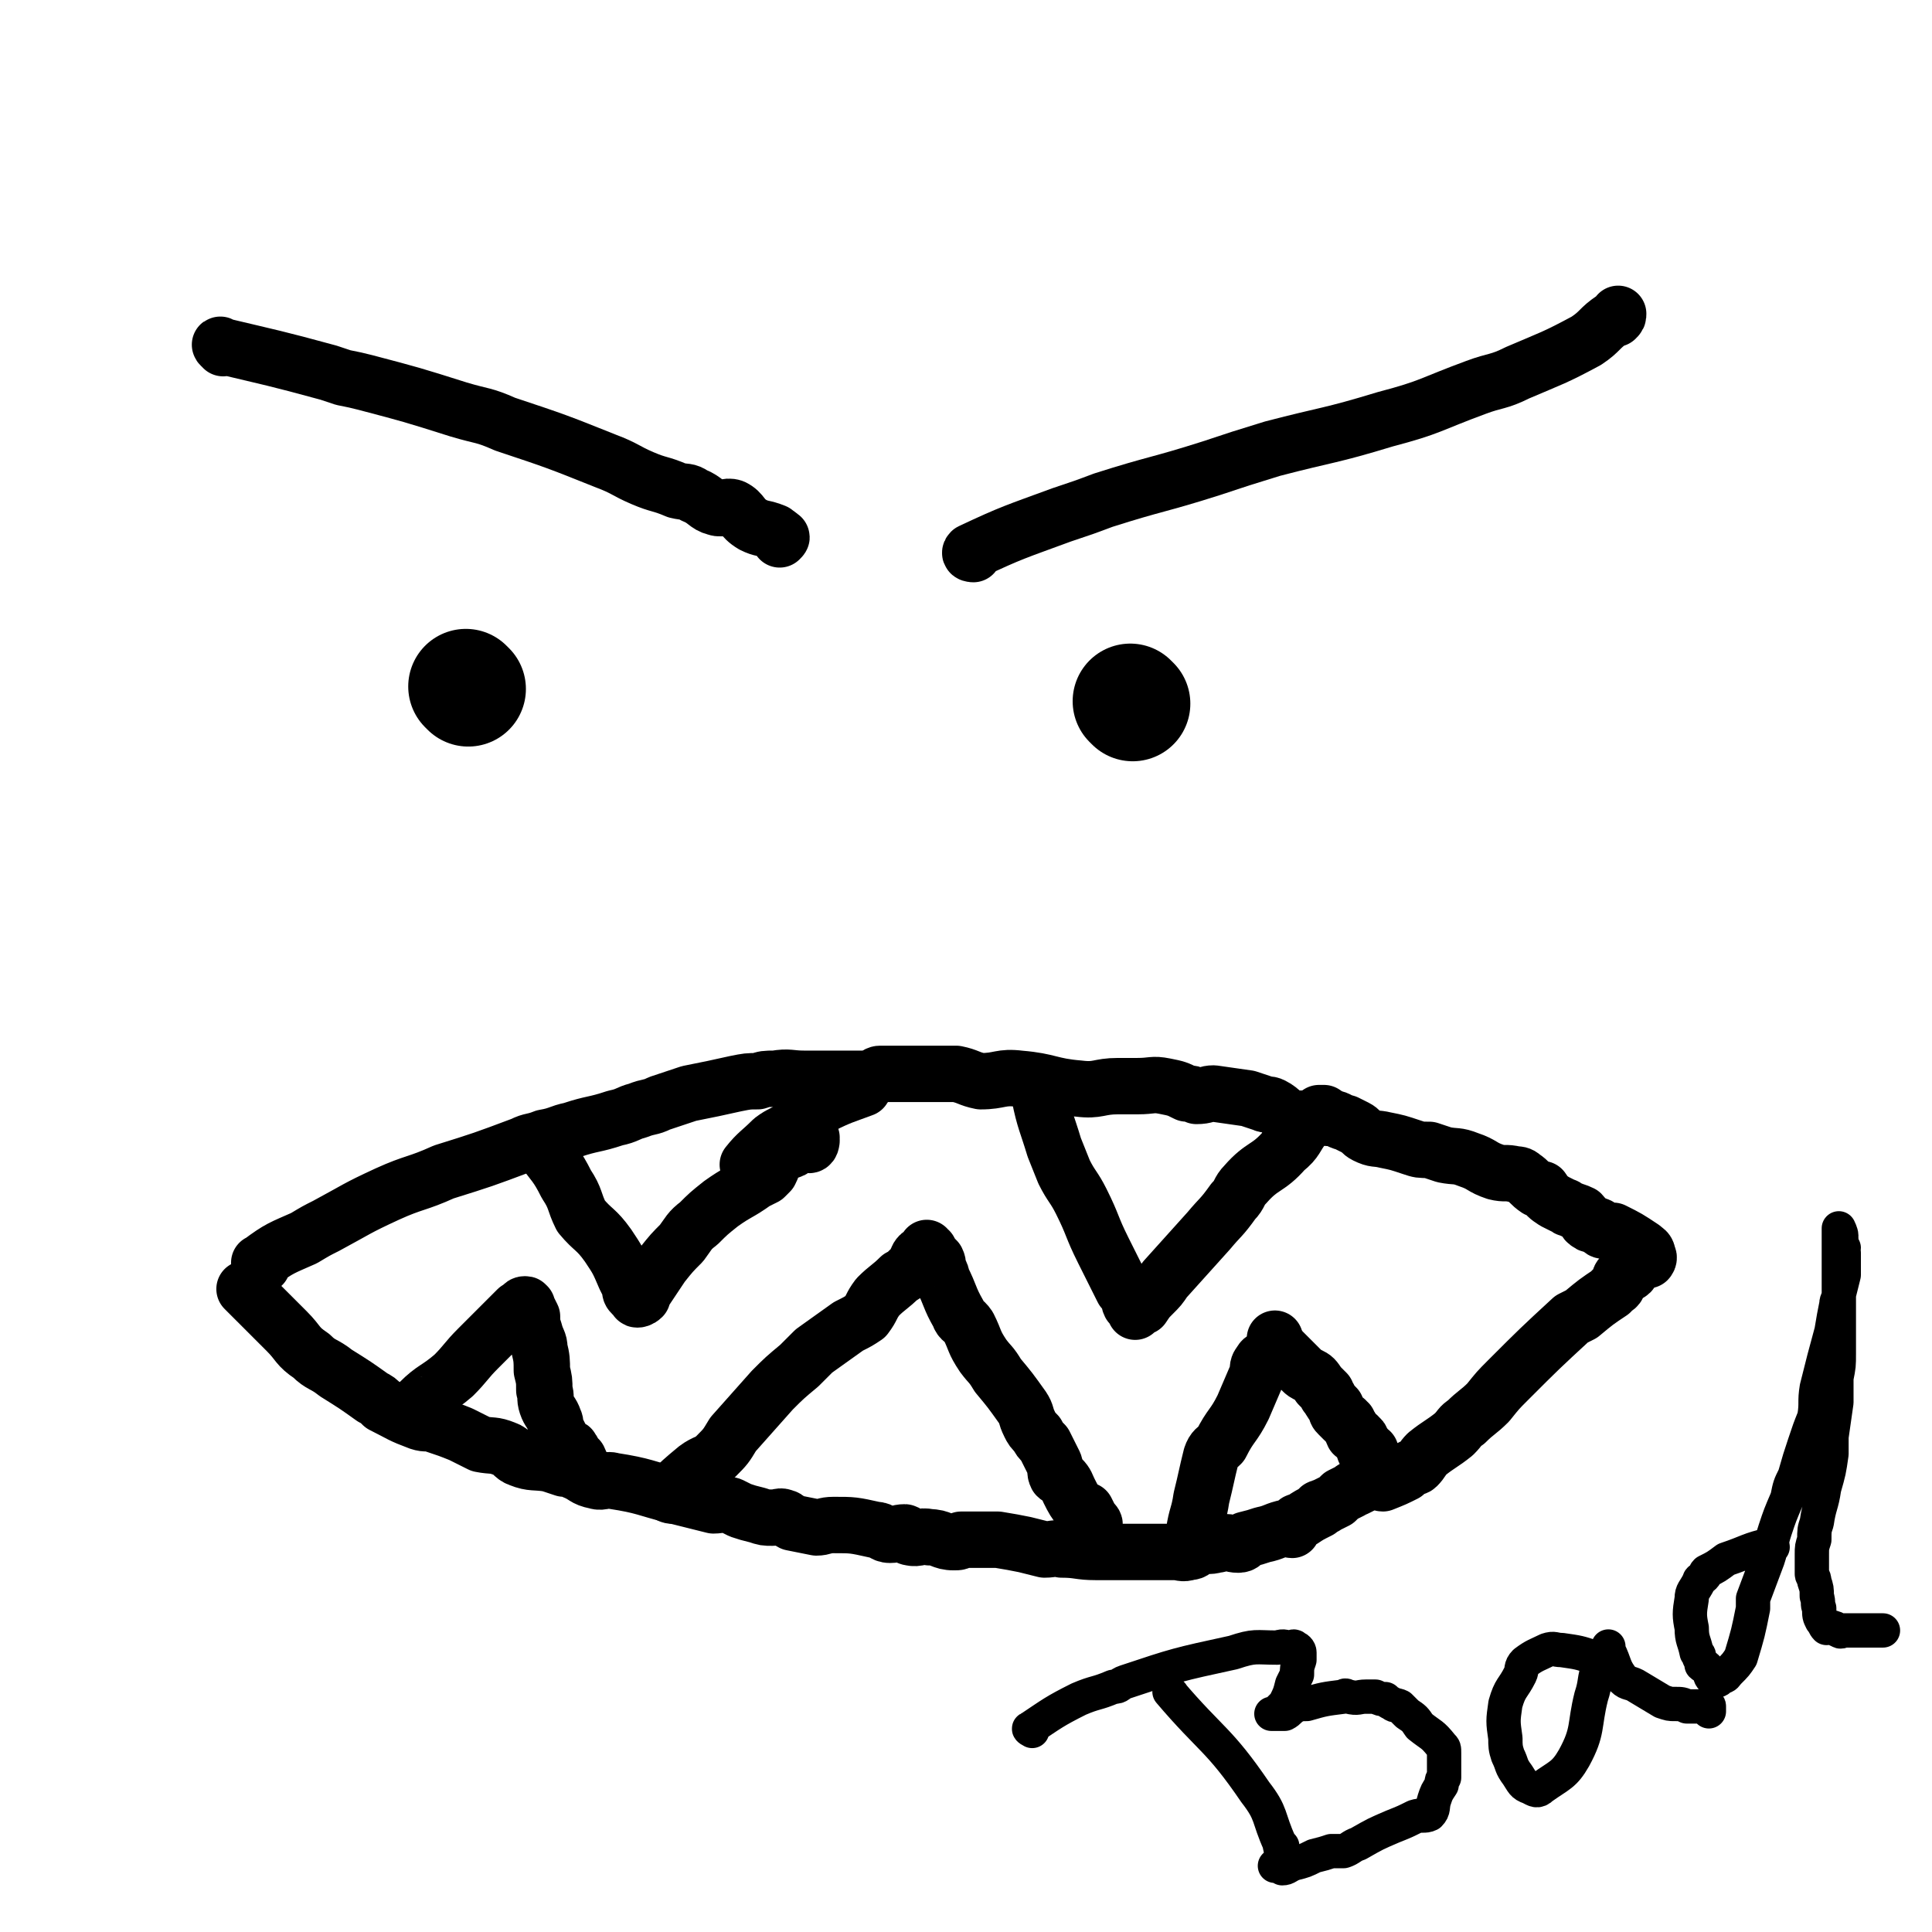 <svg viewBox='0 0 788 788' version='1.1' xmlns='http://www.w3.org/2000/svg' xmlns:xlink='http://www.w3.org/1999/xlink'><g fill='none' stroke='#000000' stroke-width='23' stroke-linecap='round' stroke-linejoin='round'><path d='M91,142c0,-1 -2,-2 -1,-1 21,5 22,5 44,11 3,1 3,1 6,2 5,1 5,1 9,2 19,5 19,5 38,11 10,3 10,2 19,6 21,7 21,7 41,15 8,3 8,4 15,7 7,3 7,2 14,5 4,1 4,0 7,2 5,2 5,4 9,5 3,1 4,-1 7,0 4,2 3,4 8,7 4,2 4,1 9,3 1,1 2,1 2,2 1,0 1,0 0,1 '/><path d='M397,226c0,0 -2,0 -1,-1 17,-8 18,-8 37,-15 9,-3 9,-3 17,-6 22,-7 22,-6 44,-13 12,-4 12,-4 25,-8 23,-6 23,-5 46,-12 19,-5 18,-6 37,-13 8,-3 9,-2 17,-6 14,-6 15,-6 28,-13 6,-4 5,-5 11,-9 1,-1 1,0 1,0 1,-1 1,-1 1,-2 '/></g>
<g fill='none' stroke='#000000' stroke-width='47' stroke-linecap='round' stroke-linejoin='round'><path d='M191,281c-1,-1 -1,-1 -1,-1 '/><path d='M462,287c0,0 -1,-1 -1,-1 '/></g>
<g fill='none' stroke='#000000' stroke-width='23' stroke-linecap='round' stroke-linejoin='round'><path d='M107,516c0,-1 -2,-1 -1,-1 8,-6 9,-6 18,-10 5,-3 5,-3 9,-5 13,-7 12,-7 25,-13 11,-5 12,-4 23,-9 16,-5 16,-5 32,-11 4,-2 4,-1 9,-3 6,-1 6,-2 11,-3 9,-3 9,-2 18,-5 5,-1 5,-2 9,-3 5,-2 5,-1 9,-3 6,-2 6,-2 12,-4 10,-2 10,-2 19,-4 5,-1 5,-1 9,-1 3,-1 3,-1 7,-1 6,-1 6,0 12,0 9,0 9,0 18,0 5,0 5,0 9,0 2,0 2,-2 4,-2 6,0 6,0 12,0 9,0 10,0 19,0 5,1 5,2 10,3 8,0 8,-2 16,-1 12,1 12,3 24,4 8,1 8,-1 16,-1 4,0 4,0 8,0 6,0 6,-1 11,0 5,1 5,1 9,3 2,0 2,0 4,1 4,0 4,-1 7,-1 7,1 7,1 14,2 3,1 3,1 6,2 2,1 2,0 4,1 4,2 4,4 8,5 7,1 8,-1 15,0 4,0 3,1 7,2 2,1 2,1 4,2 2,1 2,2 4,3 4,2 4,1 8,2 5,1 5,1 11,3 3,1 3,1 7,1 3,1 3,1 6,2 5,1 5,0 10,2 6,2 5,3 11,5 4,1 4,0 8,1 1,0 2,0 3,1 3,2 3,3 6,5 1,0 1,0 2,0 2,3 2,3 5,5 2,1 2,1 4,2 1,0 1,1 2,1 2,1 3,1 5,2 2,2 1,3 3,4 1,1 2,0 4,1 0,0 0,1 1,1 0,1 1,1 2,1 1,1 1,0 3,0 6,3 6,3 12,7 1,1 2,1 2,3 1,1 0,2 0,2 '/><path d='M101,527c0,0 -2,-2 -1,-1 7,7 8,8 17,17 5,5 4,6 10,10 4,4 5,3 10,7 8,5 8,5 15,10 2,1 2,1 4,3 8,4 7,4 15,7 3,1 3,0 6,1 6,2 6,2 11,4 4,2 4,2 8,4 5,1 5,0 10,2 3,1 3,3 6,4 5,2 6,1 12,2 3,1 3,1 6,2 2,0 2,0 4,1 5,2 4,3 9,4 3,1 4,-1 7,0 13,2 13,3 25,6 8,2 8,2 16,4 3,0 4,-1 7,0 2,1 2,1 4,2 3,1 3,1 7,2 3,1 3,1 6,1 3,0 3,-1 5,0 1,0 1,1 3,2 5,1 5,1 10,2 3,0 3,-1 7,-1 8,0 8,0 17,2 3,0 3,2 6,2 3,0 3,-1 6,-1 1,0 1,2 2,2 4,1 4,-1 8,0 5,0 5,2 10,2 2,0 2,0 3,-1 4,0 4,0 8,0 4,0 4,0 7,0 6,1 6,1 11,2 4,1 4,1 8,2 4,0 4,-1 7,0 7,0 7,1 14,1 2,0 2,0 3,0 1,0 1,0 1,0 4,0 4,0 8,0 3,0 3,0 6,0 2,0 2,0 5,0 2,0 2,0 3,0 3,0 3,0 6,0 3,0 3,1 6,0 2,0 2,-1 4,-2 3,-1 4,0 7,-1 2,0 2,-1 4,-1 2,0 2,1 5,1 2,0 2,-1 3,-2 4,-1 4,-1 7,-2 5,-1 5,-2 10,-3 1,0 1,1 2,1 1,-1 0,-2 1,-2 1,-2 1,-1 3,-2 3,-2 3,-2 7,-4 0,-1 0,-1 1,-1 1,-1 1,0 2,-1 2,-1 2,-1 4,-2 1,-1 1,-1 2,-2 2,-1 2,-1 4,-2 1,-1 1,-1 2,-1 2,-1 2,-1 4,-2 2,0 2,-1 4,-1 2,0 2,1 3,1 5,-2 5,-2 9,-4 1,-1 1,-2 2,-2 1,-1 2,0 3,-1 2,-2 2,-3 4,-5 5,-4 6,-4 11,-8 3,-3 2,-3 5,-5 4,-4 5,-4 9,-8 4,-5 4,-5 8,-9 13,-13 13,-13 26,-25 2,-1 2,-1 4,-2 6,-5 6,-5 12,-9 1,-2 2,-1 3,-3 1,-2 0,-3 2,-4 1,-1 2,0 3,-1 0,0 -1,-1 -1,-2 0,0 0,0 0,0 0,-2 0,-2 0,-4 '/><path d='M222,469c0,0 -1,-1 -1,-1 5,7 6,7 10,15 4,6 3,7 6,13 5,6 6,5 11,12 4,6 4,6 7,13 1,2 1,2 2,4 0,2 0,2 1,3 0,0 1,0 1,0 1,1 0,2 1,2 0,0 1,0 2,-1 0,0 -1,-1 0,-1 4,-6 4,-6 8,-12 4,-5 4,-5 8,-9 3,-4 3,-5 7,-8 4,-4 4,-4 9,-8 7,-5 7,-4 14,-9 2,-1 2,-1 4,-2 1,-1 1,-1 2,-2 2,-4 1,-4 4,-7 2,-2 3,-1 5,-2 2,-2 1,-3 3,-4 2,0 3,2 4,2 1,0 1,-2 1,-2 0,-1 0,1 0,0 0,0 -1,-1 0,-1 0,0 0,0 0,0 '/><path d='M425,448c0,0 -1,-1 -1,-1 2,10 3,11 6,21 2,5 2,5 4,10 3,6 4,6 7,12 5,10 4,10 9,20 4,8 4,8 8,16 1,1 1,1 2,2 1,1 0,2 1,4 1,1 1,0 2,1 0,1 0,2 0,2 0,0 0,0 1,-1 0,-1 1,-1 2,-1 2,-3 2,-3 4,-5 3,-3 3,-3 5,-6 9,-10 9,-10 18,-20 5,-6 5,-5 10,-12 3,-3 2,-4 5,-7 7,-8 9,-6 16,-14 5,-4 4,-5 8,-10 3,-3 3,-3 6,-5 1,0 1,0 2,0 '/><path d='M274,610c-1,0 -2,-1 -1,-1 5,-5 5,-5 11,-10 4,-3 5,-2 8,-5 4,-4 4,-4 7,-9 8,-9 8,-9 16,-18 5,-5 5,-5 11,-10 3,-3 3,-3 6,-6 7,-5 7,-5 14,-10 4,-2 4,-2 7,-4 3,-4 2,-4 5,-8 4,-4 5,-4 9,-8 2,-1 2,-1 4,-3 0,0 1,0 1,-1 1,0 1,0 1,-1 1,-2 1,-3 2,-4 1,-1 2,0 3,0 1,-1 0,-2 0,-3 0,0 0,1 1,1 0,1 1,1 1,2 1,1 1,1 2,2 1,2 0,2 1,4 1,2 1,2 1,3 4,8 3,8 7,15 1,3 2,2 4,5 3,6 2,6 6,12 3,4 3,3 6,8 5,6 5,6 10,13 2,3 1,3 3,7 1,2 1,2 3,4 1,2 1,2 3,4 2,4 2,4 4,8 1,3 0,3 1,5 1,1 2,1 2,1 2,2 2,3 3,5 2,4 2,4 5,8 1,1 2,0 2,0 1,2 1,2 2,4 0,1 1,1 1,1 1,1 0,1 0,2 0,0 0,0 0,1 '/><path d='M306,476c0,-1 -1,-1 -1,-1 4,-5 5,-5 10,-10 4,-3 4,-2 8,-5 6,-4 6,-5 12,-9 8,-4 9,-4 17,-7 0,-1 0,-1 0,-1 '/><path d='M172,573c0,0 -2,0 -1,-1 6,-6 7,-5 14,-11 5,-5 5,-6 10,-11 6,-6 6,-6 12,-12 2,-2 2,-2 4,-4 2,-1 2,-2 3,-2 1,0 0,0 1,1 0,0 0,-1 0,0 1,2 1,2 2,4 0,3 0,3 1,6 1,4 2,4 2,7 1,4 1,5 1,9 1,4 1,4 1,8 1,3 0,3 1,6 1,3 2,3 3,6 1,2 0,2 1,4 2,4 2,4 4,7 1,1 2,0 2,1 1,1 1,2 2,3 0,1 1,1 1,1 1,2 1,3 2,4 '/><path d='M488,626c0,0 -1,-1 -1,-1 1,-7 2,-7 3,-14 2,-8 2,-9 4,-17 1,-3 2,-3 4,-5 4,-8 5,-7 9,-15 3,-7 3,-7 6,-14 0,-2 0,-3 1,-4 1,-2 1,-1 3,-3 0,0 0,0 0,0 1,-1 1,-1 2,-2 0,-2 1,-2 1,-3 0,-1 0,-1 0,-2 0,0 0,1 0,1 1,1 1,1 1,2 2,2 2,2 4,4 3,3 3,3 6,6 1,1 1,1 3,2 2,1 2,1 4,4 1,1 1,1 3,3 0,1 0,1 1,2 1,2 1,2 3,4 0,2 0,2 1,3 1,1 1,1 2,2 1,0 1,0 1,1 1,0 1,0 1,1 2,2 1,2 2,4 1,1 2,0 2,1 2,1 1,2 2,4 0,0 0,1 1,1 0,0 0,-1 0,-1 0,0 -1,2 0,2 0,0 1,0 2,0 0,0 0,0 0,0 0,1 -1,1 0,1 0,1 0,1 0,2 0,0 0,0 1,0 0,0 0,0 0,0 '/></g>
<g fill='none' stroke='#000000' stroke-width='14' stroke-linecap='round' stroke-linejoin='round'><path d='M478,691c0,0 -1,-1 -1,-1 17,20 20,19 35,41 7,9 5,10 10,21 0,1 0,2 1,2 0,0 0,0 0,-1 '/><path d='M421,706c0,0 -2,-1 -1,-1 9,-6 10,-7 20,-12 7,-3 7,-2 14,-5 3,0 2,-1 5,-2 21,-7 21,-7 44,-12 9,-3 9,-2 18,-2 3,-1 3,0 5,0 1,0 2,-1 2,0 1,0 2,1 2,2 0,2 0,2 0,3 -1,3 -1,3 -1,6 -1,2 -1,2 -2,4 -1,4 -1,4 -3,8 -2,2 -2,2 -3,3 -1,1 -1,1 -2,1 0,0 -1,0 0,0 1,0 2,0 5,0 2,-1 2,-2 4,-3 2,-1 2,-1 5,-1 7,-2 7,-2 15,-3 1,-1 1,0 2,0 4,1 4,0 7,0 2,0 2,0 4,0 2,1 2,1 4,1 1,1 1,1 3,2 1,1 1,0 3,1 2,2 2,2 3,3 3,2 3,2 5,5 5,4 5,3 9,8 1,1 1,1 1,3 0,2 0,2 0,3 0,4 0,4 0,7 -1,1 -1,1 -1,3 -2,3 -2,3 -3,6 -1,3 0,4 -2,6 -2,1 -3,0 -6,1 -4,2 -4,2 -9,4 -7,3 -7,3 -14,7 -3,1 -3,2 -6,3 -2,0 -2,0 -5,0 -3,1 -3,1 -7,2 -4,2 -4,2 -8,3 -3,1 -3,2 -5,2 0,0 0,-1 0,-1 -1,0 -2,0 -3,0 0,0 0,0 0,0 '/><path d='M651,677c0,0 0,-1 -1,-1 -6,-2 -6,-2 -13,-3 -3,0 -3,-1 -6,0 -4,2 -5,2 -9,5 -2,2 -1,3 -2,5 -3,6 -4,5 -6,12 -1,7 -1,7 0,14 0,3 0,4 1,7 2,4 1,4 4,8 2,3 2,4 5,5 2,1 3,2 5,0 7,-5 9,-5 13,-12 6,-11 4,-13 7,-25 2,-6 1,-7 3,-12 1,-2 1,-2 2,-4 1,-2 1,-1 2,-3 0,0 0,0 0,-1 0,0 0,-1 0,0 0,0 0,1 0,1 3,6 2,7 6,12 2,2 3,1 6,3 5,3 5,3 10,6 3,1 3,1 5,1 3,0 3,0 5,1 1,0 1,0 1,0 2,0 2,0 4,0 0,0 0,0 0,0 2,0 3,0 4,0 0,0 -1,0 -1,0 0,0 1,-1 1,0 0,0 0,1 0,2 '/><path d='M723,631c0,-1 -1,-2 -1,-1 -9,2 -9,3 -18,6 -4,3 -4,3 -8,5 -1,1 0,1 -1,2 -1,1 -2,1 -2,2 -2,4 -3,4 -3,7 -1,6 -1,7 0,12 0,5 1,5 2,10 1,1 1,1 1,2 1,2 1,2 1,3 1,1 1,0 2,1 2,3 1,4 3,5 2,1 2,0 3,-1 2,0 2,-1 3,-2 3,-3 3,-3 5,-6 3,-10 3,-10 5,-20 0,-2 0,-2 0,-4 3,-8 3,-8 6,-16 2,-6 1,-6 3,-12 2,-6 2,-6 5,-13 1,-5 1,-5 3,-9 2,-7 2,-7 4,-13 2,-6 2,-6 4,-11 1,-6 0,-6 1,-12 3,-12 3,-12 6,-23 1,-6 1,-6 2,-11 0,-2 1,-2 1,-4 1,-4 1,-4 2,-8 0,-2 0,-2 0,-4 0,-3 0,-3 0,-5 -1,-1 0,-1 0,-2 -1,-2 -1,-2 -1,-4 -1,0 0,0 0,-1 0,-1 -1,-3 -1,-3 0,0 0,2 0,3 0,2 0,2 0,5 0,3 0,3 0,6 0,4 0,4 0,8 0,10 0,10 0,19 0,5 0,5 0,10 0,5 0,5 -1,10 0,5 0,5 0,10 -1,7 -1,7 -2,14 0,4 0,4 0,7 -1,7 -1,7 -3,14 -1,7 -2,7 -3,14 -1,3 -1,3 -1,7 -1,3 -1,3 -1,6 0,4 0,4 0,8 0,1 1,1 1,3 1,3 1,3 1,6 1,3 0,3 1,5 0,3 0,3 1,5 1,1 1,2 2,3 1,0 1,-1 3,0 1,0 1,1 2,1 1,1 1,0 2,0 2,0 2,0 3,0 4,0 4,0 8,0 2,0 2,0 3,0 0,0 0,0 -1,0 0,0 1,0 1,0 0,0 0,0 1,0 0,0 0,0 0,0 0,0 0,0 1,0 '/></g>
</svg>